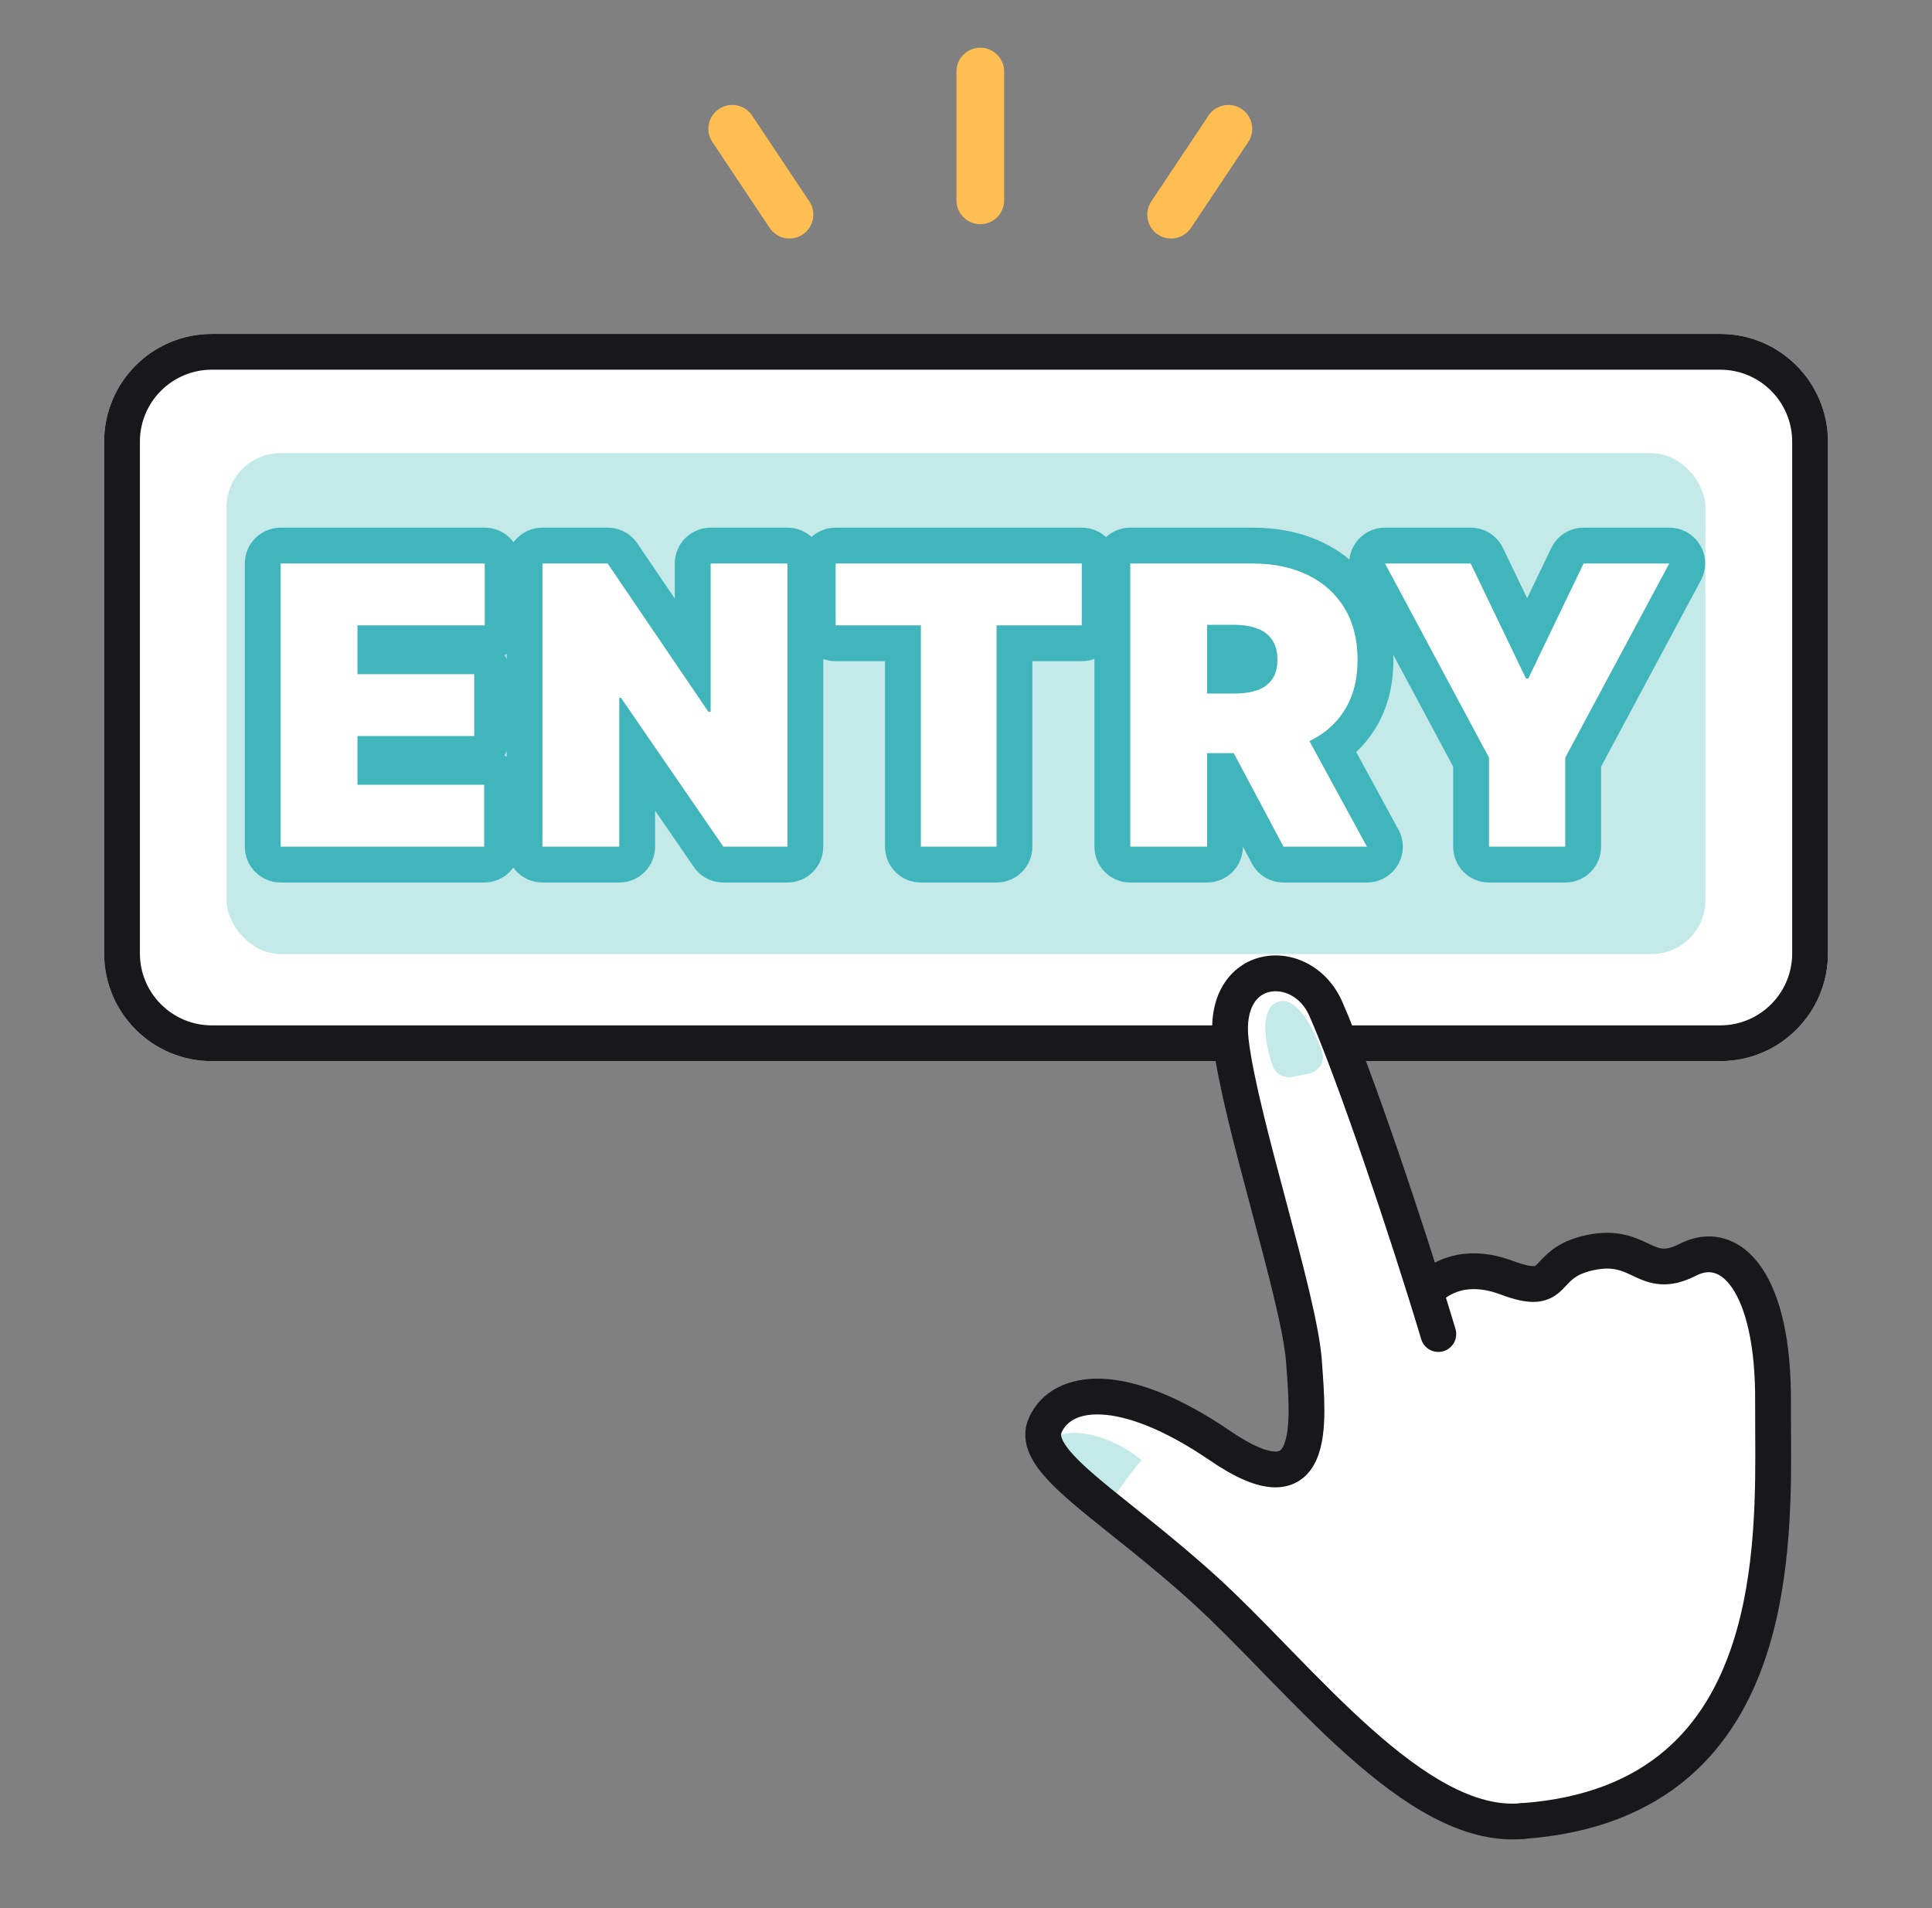 <svg width="81" height="80" viewBox="0 0 81 80" fill="none" xmlns="http://www.w3.org/2000/svg">
<rect x="0" y="0" width="81" height="80" fill="#808080" stroke="none"/>
<path fill-rule="evenodd" clip-rule="evenodd" d="M41.1 9.4C41.652 9.4 42.1 8.952 42.1 8.4L42.1 3C42.1 2.448 41.652 2 41.1 2C40.548 2 40.1 2.448 40.1 3L40.1 8.4C40.1 8.952 40.548 9.4 41.1 9.4Z" fill="#FFBE52"/>
<path fill-rule="evenodd" clip-rule="evenodd" d="M33.654 9.832C34.114 9.526 34.238 8.905 33.932 8.445L31.532 4.845C31.225 4.386 30.604 4.261 30.145 4.568C29.685 4.874 29.561 5.495 29.868 5.955L32.268 9.555C32.574 10.014 33.195 10.138 33.654 9.832Z" fill="#FFBE52"/>
<path fill-rule="evenodd" clip-rule="evenodd" d="M48.545 9.832C48.086 9.526 47.962 8.905 48.268 8.445L50.668 4.845C50.974 4.386 51.595 4.261 52.055 4.568C52.514 4.874 52.638 5.495 52.332 5.955L49.932 9.555C49.626 10.014 49.005 10.138 48.545 9.832Z" fill="#FFBE52"/>
<path d="M4.365 18.517C4.365 16.022 6.388 14 8.882 14H72.121C74.615 14 76.638 16.022 76.638 18.517V39.973C76.638 42.468 74.615 44.49 72.121 44.49H8.882C6.388 44.49 4.365 42.468 4.365 39.973V18.517Z" fill="white"/>
<path fill-rule="evenodd" clip-rule="evenodd" d="M72.121 15.5H8.882C7.216 15.5 5.865 16.851 5.865 18.517V39.973C5.865 41.639 7.216 42.99 8.882 42.99H72.121C73.787 42.99 75.138 41.639 75.138 39.973V18.517C75.138 16.851 73.787 15.5 72.121 15.5ZM8.882 14C6.388 14 4.365 16.022 4.365 18.517V39.973C4.365 42.468 6.388 44.49 8.882 44.49H72.121C74.615 44.49 76.638 42.468 76.638 39.973V18.517C76.638 16.022 74.615 14 72.121 14H8.882Z" fill="#18181A"/>
<rect x="9.5" y="19" width="62" height="21" rx="2.259" fill="#C3E9E9"/>
<path d="M58.064 23.623H61.66L63.979 28.448H64.072L66.392 23.623H69.987L65.626 31.765V35.5H62.425V31.765L58.064 23.623Z" fill="white"/>
<path d="M47.385 35.5V23.623H52.512C53.393 23.623 54.164 23.784 54.825 24.105C55.486 24.426 56.001 24.888 56.368 25.491C56.735 26.094 56.919 26.817 56.919 27.66C56.919 28.51 56.729 29.227 56.35 29.811C55.975 30.395 55.448 30.836 54.767 31.133C54.091 31.431 53.3 31.58 52.396 31.58H49.334V29.075H51.746C52.125 29.075 52.448 29.028 52.715 28.935C52.985 28.839 53.192 28.686 53.335 28.477C53.482 28.268 53.555 27.996 53.555 27.66C53.555 27.319 53.482 27.043 53.335 26.83C53.192 26.614 52.985 26.455 52.715 26.355C52.448 26.25 52.125 26.198 51.746 26.198H50.609V35.5H47.385ZM54.344 30.049L57.313 35.5H53.811L50.911 30.049H54.344Z" fill="white"/>
<path d="M35.033 26.221V23.623H45.355V26.221H41.783V35.5H38.605V26.221H35.033Z" fill="white"/>
<path d="M33.016 23.623V35.5H30.326L26.034 29.26H25.965V35.5H22.74V23.623H25.477L29.699 29.84H29.792V23.623H33.016Z" fill="white"/>
<path d="M11.765 35.5V23.623H20.325V26.221H14.99V28.263H19.884V30.861H14.99V32.902H20.302V35.5H11.765Z" fill="white"/>
<path fill-rule="evenodd" clip-rule="evenodd" d="M56.778 22.853C57.048 22.401 57.537 22.123 58.064 22.123H61.66C62.236 22.123 62.762 22.454 63.012 22.974L64.026 25.083L65.04 22.974C65.29 22.454 65.815 22.123 66.392 22.123H69.987C70.515 22.123 71.003 22.401 71.274 22.853C71.545 23.305 71.558 23.867 71.309 24.332L67.126 32.142V35.5C67.126 36.328 66.455 37 65.626 37H62.425C61.597 37 60.925 36.328 60.925 35.5V32.142L56.742 24.332C56.493 23.867 56.507 23.305 56.778 22.853ZM62.425 31.765V35.5H65.626V31.765L69.987 23.623H66.392L64.072 28.448H63.979L61.66 23.623H58.064L62.425 31.765Z" fill="#40B5BB"/>
<path fill-rule="evenodd" clip-rule="evenodd" d="M47.385 37C46.557 37 45.885 36.328 45.885 35.5V23.623C45.885 22.795 46.557 22.123 47.385 22.123H52.512C53.575 22.123 54.578 22.318 55.48 22.755C56.389 23.197 57.126 23.851 57.649 24.711C58.185 25.591 58.419 26.595 58.419 27.66C58.419 28.734 58.178 29.749 57.611 30.625C57.394 30.962 57.142 31.264 56.86 31.531L58.63 34.782C58.884 35.247 58.873 35.811 58.603 36.266C58.333 36.721 57.842 37 57.313 37H53.811C53.256 37 52.747 36.694 52.486 36.204L52.109 35.496V35.5C52.109 36.328 51.438 37 50.609 37H47.385ZM53.811 35.5H57.313L54.901 31.072C55.385 30.84 55.786 30.532 56.105 30.146C56.193 30.041 56.275 29.929 56.35 29.811C56.729 29.227 56.919 28.51 56.919 27.66C56.919 26.817 56.735 26.094 56.368 25.491C56.001 24.888 55.486 24.426 54.825 24.105C54.164 23.784 53.393 23.623 52.512 23.623H47.385V35.5H50.609V31.58H51.725L53.811 35.5ZM52.715 26.355C52.538 26.286 52.336 26.239 52.109 26.216C51.995 26.204 51.874 26.198 51.746 26.198H50.609V29.075H51.746C51.874 29.075 51.995 29.069 52.109 29.059C52.336 29.038 52.538 28.997 52.715 28.935C52.953 28.85 53.142 28.721 53.282 28.549C53.3 28.526 53.318 28.502 53.335 28.477C53.482 28.268 53.555 27.996 53.555 27.66C53.555 27.319 53.482 27.043 53.335 26.83C53.192 26.614 52.985 26.455 52.715 26.355Z" fill="#40B5BB"/>
<path fill-rule="evenodd" clip-rule="evenodd" d="M35.033 27.721C34.205 27.721 33.533 27.05 33.533 26.221V23.623C33.533 22.795 34.205 22.123 35.033 22.123H45.355C46.184 22.123 46.855 22.795 46.855 23.623V26.221C46.855 27.05 46.184 27.721 45.355 27.721H43.283V35.5C43.283 36.328 42.612 37 41.783 37H38.605C37.777 37 37.105 36.328 37.105 35.5V27.721H35.033ZM38.605 26.221V35.5H41.783V26.221H45.355V23.623H35.033V26.221H38.605Z" fill="#40B5BB"/>
<path fill-rule="evenodd" clip-rule="evenodd" d="M33.016 22.123C33.845 22.123 34.516 22.795 34.516 23.623V35.5C34.516 36.328 33.845 37 33.016 37H30.326C29.832 37 29.369 36.757 29.09 36.35L27.465 33.987V35.5C27.465 36.328 26.793 37 25.965 37H22.74C21.912 37 21.24 36.328 21.24 35.5V23.623C21.24 22.795 21.912 22.123 22.74 22.123H25.477C25.974 22.123 26.439 22.37 26.718 22.781L28.292 25.098V23.623C28.292 22.795 28.964 22.123 29.792 22.123H33.016ZM29.792 29.84H29.699L25.477 23.623H22.74V35.5H25.965V29.26H26.034L30.326 35.5H33.016V23.623H29.792V29.84Z" fill="#40B5BB"/>
<path fill-rule="evenodd" clip-rule="evenodd" d="M11.765 37C10.937 37 10.265 36.328 10.265 35.5V23.623C10.265 22.795 10.937 22.123 11.765 22.123H20.325C21.153 22.123 21.825 22.795 21.825 23.623V26.221C21.825 26.742 21.56 27.2 21.157 27.469C21.301 27.7 21.384 27.971 21.384 28.263V30.861C21.384 31.157 21.298 31.433 21.15 31.665C21.544 31.935 21.802 32.389 21.802 32.902V35.5C21.802 36.328 21.13 37 20.302 37H11.765ZM14.99 32.902V30.861H19.884V28.263H14.99V26.221H20.325V23.623H11.765V35.5H20.302V32.902H14.99Z" fill="#40B5BB"/>
<path d="M56.91 72.821C59.475 75.26 62.533 76.29 63.742 76.5C67.912 76.395 69.261 75.8 71.906 72.524C74.552 69.248 74.553 59.7 74.238 56.739C73.923 53.779 73.257 52.833 72.048 52.622C70.839 52.412 69.823 53.48 69.087 52.937C68.157 52.25 66.81 51.711 65.724 53.182C64.637 54.654 63.902 54.111 62.763 53.498C61.852 53.007 60.094 53.725 59.732 54.216C58.734 49.614 55.802 41.493 54.512 41.269C52.901 40.988 51.966 41.588 51.744 42.863C51.394 44.877 52.917 48.048 54.354 54.11C55.181 57.604 55.387 60.102 54.3 61.573C53.214 63.045 50.411 60.066 47.731 58.77C45.051 57.473 43.08 60.138 44.017 61.029C46.154 63.062 53.704 69.772 56.91 72.821Z" fill="white"/>
<path d="M53.593 41.996C54.348 41.745 55.071 43.091 55.426 44.097C55.573 44.514 55.294 44.928 54.861 45.015L54.205 45.146C53.844 45.218 53.476 45.039 53.357 44.69C53.024 43.716 52.795 42.262 53.593 41.996Z" fill="#C3E9E9"/>
<path d="M47.868 61.219C46.232 59.91 44.46 59.856 44.188 60.401L45.005 61.628L46.641 62.855C46.914 62.446 47.541 61.546 47.868 61.219Z" fill="#C3E9E9"/>
<path fill-rule="evenodd" clip-rule="evenodd" d="M71.883 53.375C71.675 53.312 71.421 53.324 71.109 53.483C70.566 53.76 70.082 53.876 69.613 53.844C69.159 53.814 68.794 53.648 68.525 53.522C68.501 53.511 68.477 53.5 68.454 53.489C68.204 53.371 68.022 53.285 67.794 53.233C67.564 53.18 67.263 53.158 66.824 53.251C66.383 53.344 66.141 53.478 65.986 53.594C65.861 53.688 65.796 53.758 65.705 53.856C65.651 53.914 65.588 53.982 65.498 54.071C65.27 54.295 64.951 54.535 64.444 54.578C64.005 54.615 63.505 54.495 62.903 54.27C61.941 53.911 61.303 54.055 60.925 54.231C60.725 54.324 60.579 54.435 60.486 54.52C60.44 54.561 60.407 54.596 60.389 54.616C60.381 54.625 60.376 54.631 60.374 54.633C60.127 54.959 59.662 55.027 59.332 54.783C58.999 54.537 58.928 54.067 59.174 53.734L59.777 54.179C59.174 53.734 59.174 53.734 59.174 53.733L59.175 53.733L59.176 53.731L59.179 53.727L59.186 53.718C59.192 53.711 59.198 53.702 59.206 53.693C59.222 53.673 59.242 53.649 59.267 53.62C59.318 53.563 59.389 53.489 59.48 53.407C59.663 53.242 59.932 53.039 60.292 52.871C61.032 52.526 62.088 52.365 63.428 52.865C63.977 53.07 64.221 53.091 64.318 53.083C64.321 53.083 64.323 53.083 64.326 53.083C64.35 53.081 64.365 53.081 64.447 53.001C64.463 52.985 64.487 52.959 64.517 52.926C64.634 52.801 64.849 52.572 65.087 52.394C65.431 52.136 65.878 51.917 66.514 51.783C67.153 51.648 67.676 51.666 68.131 51.771C68.525 51.862 68.85 52.016 69.087 52.129C69.113 52.141 69.138 52.153 69.162 52.164C69.422 52.286 69.564 52.338 69.712 52.348C69.846 52.357 70.06 52.334 70.428 52.147C71.027 51.842 71.68 51.746 72.317 51.939C72.945 52.129 73.466 52.571 73.87 53.167C74.663 54.339 75.103 56.245 75.085 58.793C75.083 59.137 75.086 59.52 75.089 59.935C75.107 62.435 75.134 66.095 74.071 69.361C73.445 71.286 72.428 73.123 70.775 74.533C69.115 75.948 66.87 76.886 63.872 77.1C63.459 77.129 63.1 76.818 63.07 76.405C63.041 75.992 63.352 75.633 63.765 75.604C66.493 75.409 68.421 74.569 69.801 73.391C71.188 72.209 72.078 70.638 72.645 68.897C73.625 65.886 73.604 62.509 73.588 59.992C73.585 59.562 73.583 59.157 73.585 58.783C73.603 56.355 73.171 54.811 72.628 54.008C72.363 53.617 72.1 53.44 71.883 53.375Z" fill="#18181A"/>
<path fill-rule="evenodd" clip-rule="evenodd" d="M52.898 40.123C54.198 39.83 55.633 40.545 56.267 41.982C57.478 44.725 59.707 51.332 61.021 55.716C61.14 56.113 60.915 56.531 60.519 56.65C60.122 56.769 59.704 56.544 59.585 56.147C58.272 51.771 56.065 45.24 54.894 42.588C54.524 41.749 53.768 41.464 53.228 41.586C52.966 41.645 52.726 41.802 52.559 42.086C52.387 42.377 52.261 42.853 52.348 43.579C52.542 45.199 53.236 47.801 53.932 50.409L53.946 50.462C54.624 53.005 55.313 55.588 55.417 57.017C55.421 57.081 55.426 57.147 55.431 57.214C55.476 57.825 55.527 58.51 55.525 59.151C55.523 59.844 55.462 60.596 55.198 61.194C55.061 61.505 54.855 61.81 54.542 62.033C54.221 62.262 53.843 62.366 53.435 62.359C52.668 62.347 51.771 61.944 50.724 61.229C48.742 59.876 47.217 59.356 46.175 59.306C45.16 59.258 44.693 59.641 44.51 60.055C44.483 60.115 44.442 60.238 44.658 60.568C44.886 60.915 45.306 61.339 45.938 61.881C46.397 62.275 46.93 62.701 47.531 63.181C47.747 63.354 47.972 63.533 48.205 63.721C49.078 64.422 50.047 65.22 51.049 66.133C51.979 66.981 52.956 67.984 53.944 68.999C54.025 69.082 54.105 69.164 54.185 69.247C55.265 70.355 56.362 71.471 57.471 72.46C58.583 73.451 59.68 74.29 60.751 74.856C61.822 75.422 62.819 75.689 63.751 75.605C64.163 75.567 64.528 75.871 64.566 76.284C64.603 76.696 64.299 77.061 63.886 77.099C62.568 77.218 61.275 76.829 60.05 76.182C58.826 75.536 57.625 74.607 56.473 73.58C55.319 72.551 54.188 71.399 53.111 70.294C53.033 70.213 52.955 70.133 52.878 70.054C51.88 69.029 50.934 68.058 50.039 67.242C49.07 66.359 48.129 65.584 47.265 64.889C47.044 64.712 46.826 64.538 46.614 64.368C46.006 63.883 45.442 63.432 44.961 63.019C44.32 62.469 43.757 61.928 43.404 61.391C43.041 60.837 42.823 60.157 43.138 59.447C43.638 58.319 44.792 57.738 46.247 57.808C47.675 57.877 49.47 58.557 51.57 59.99C52.564 60.669 53.152 60.855 53.459 60.86C53.588 60.862 53.643 60.832 53.671 60.812C53.707 60.786 53.765 60.727 53.825 60.59C53.957 60.291 54.023 59.804 54.025 59.146C54.027 58.567 53.981 57.941 53.935 57.32C53.93 57.255 53.925 57.19 53.921 57.126C53.829 55.872 53.192 53.458 52.49 50.825L52.453 50.684C51.779 48.16 51.066 45.484 50.859 43.758C50.743 42.791 50.888 41.964 51.267 41.323C51.65 40.675 52.242 40.27 52.898 40.123Z" fill="#18181A"/>
</svg>
